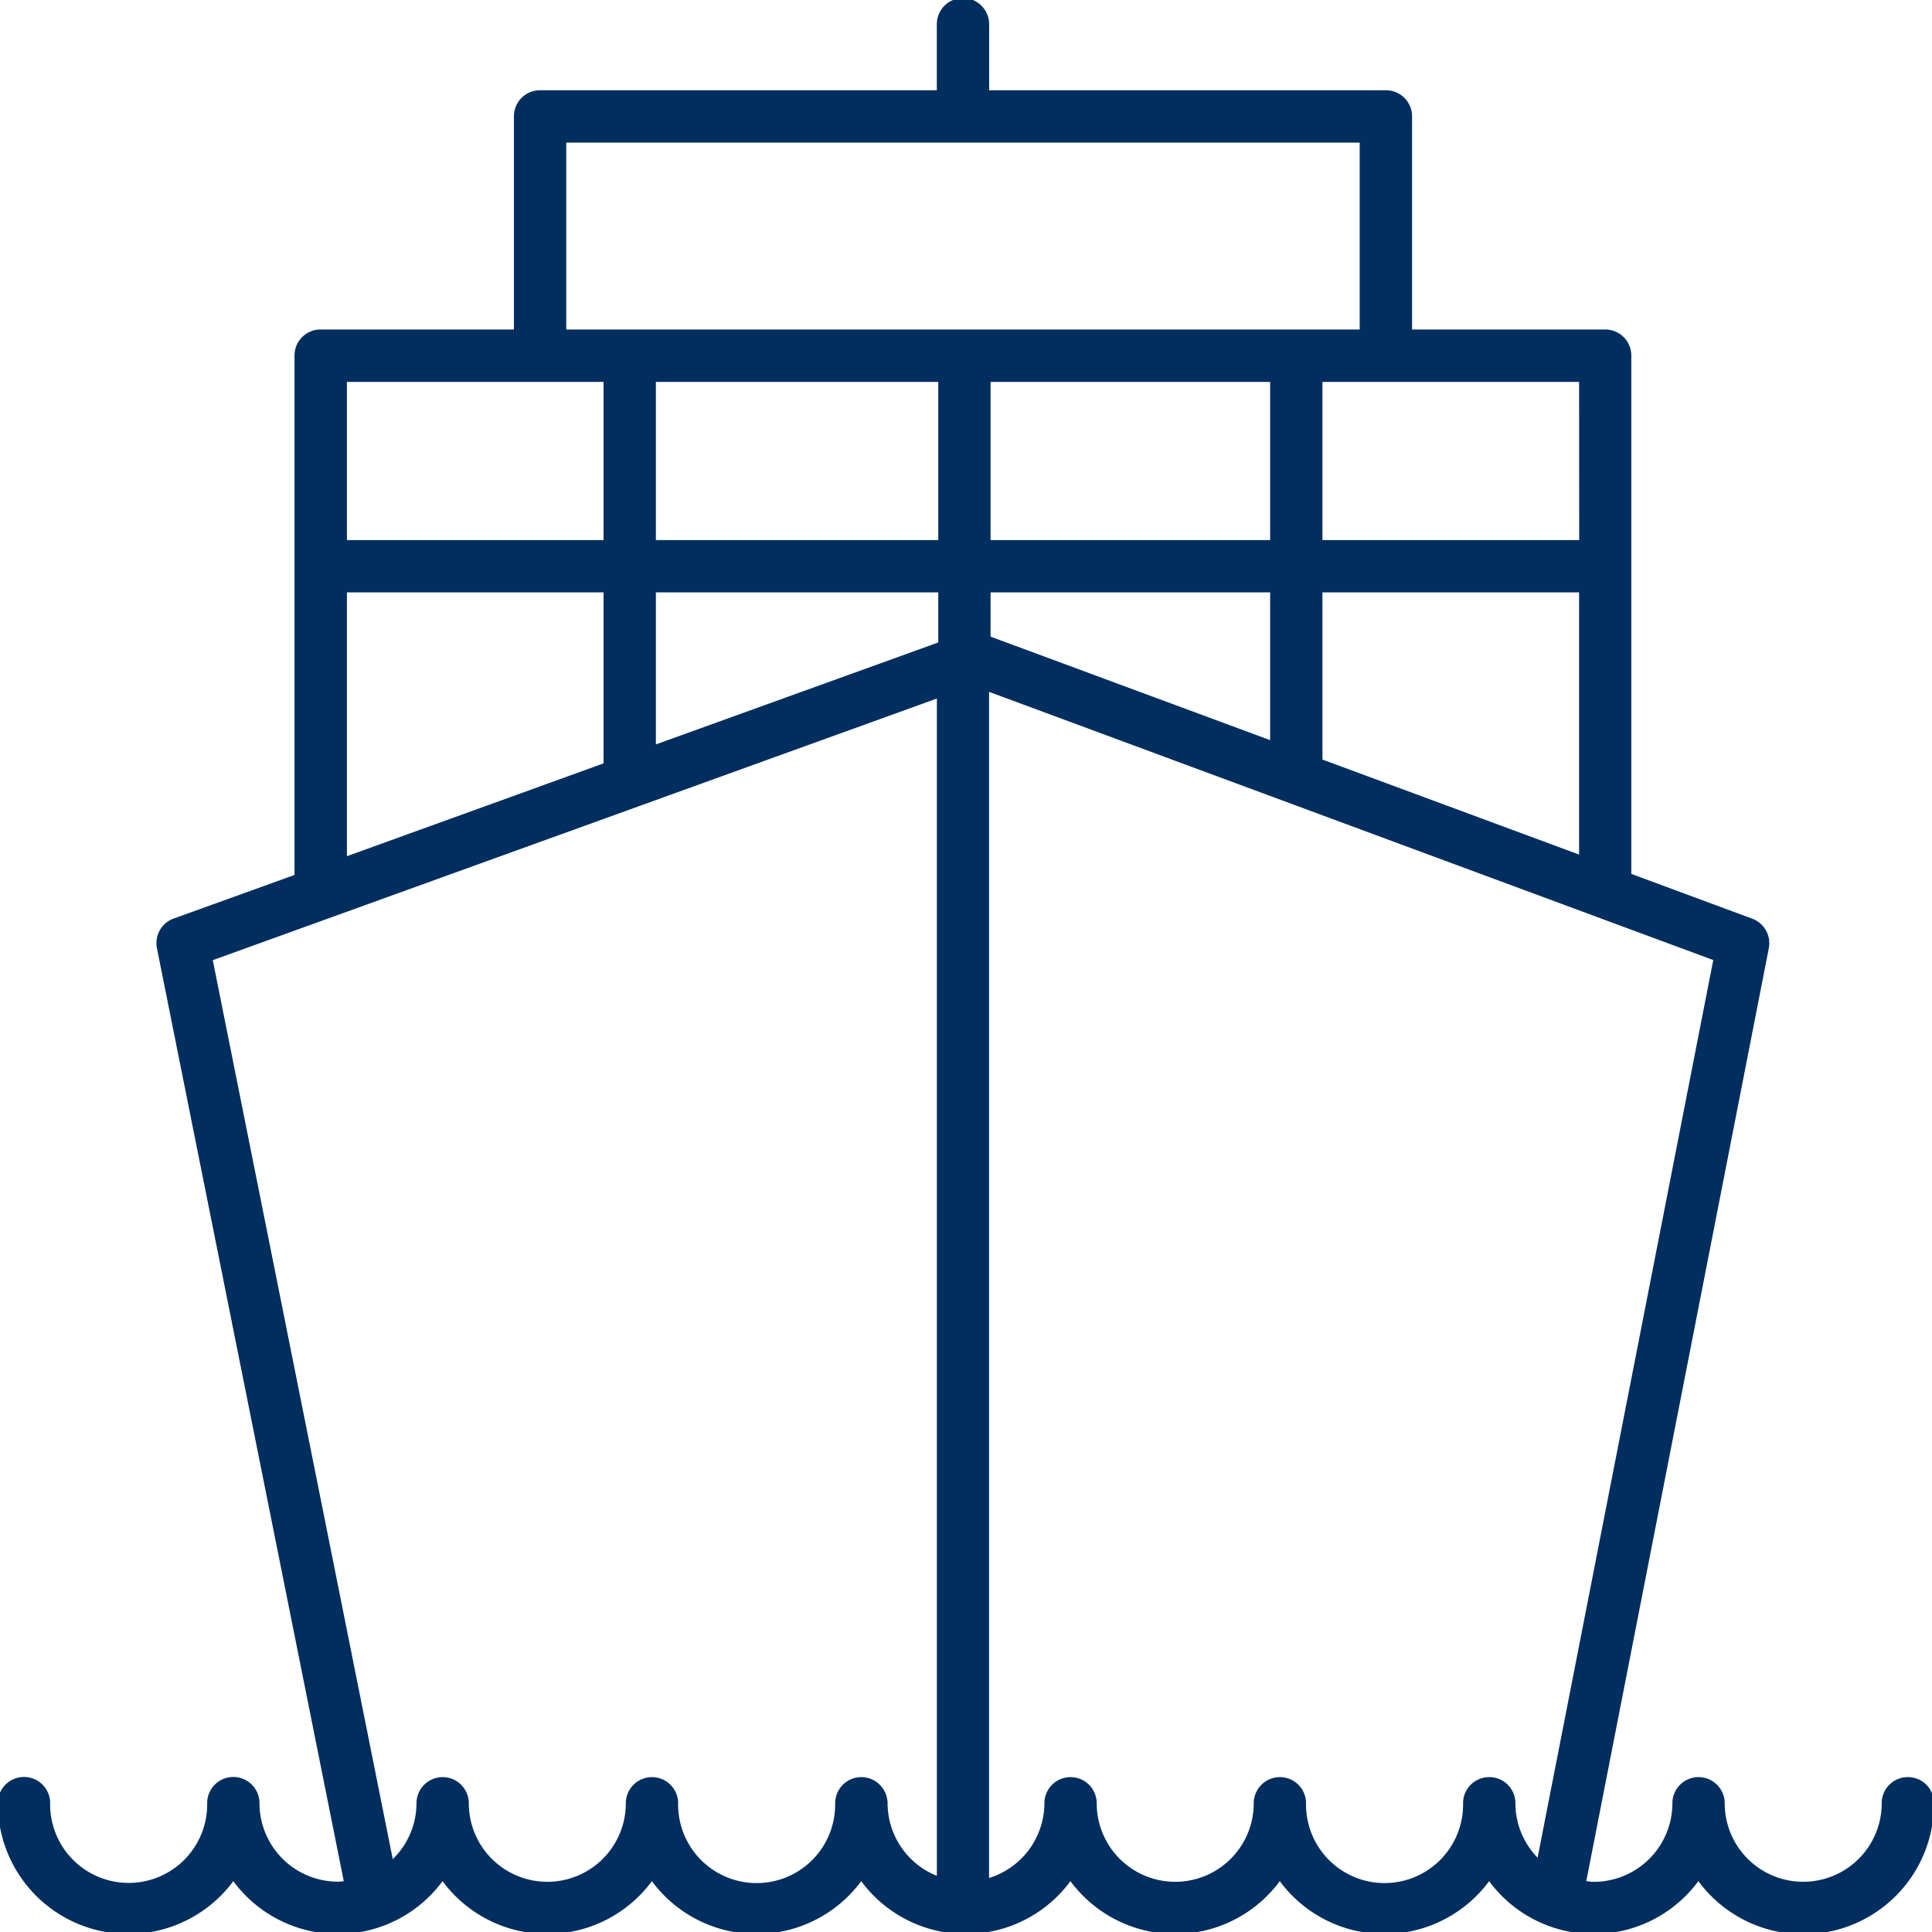 <svg id="Group_749" data-name="Group 749" xmlns="http://www.w3.org/2000/svg" xmlns:xlink="http://www.w3.org/1999/xlink" width="96.5" height="96.5" viewBox="0 0 96.5 96.5">
  <defs>
    <clipPath id="clip-path">
      <rect id="Rectangle_709" data-name="Rectangle 709" width="96.5" height="96.5" fill="#002e5f" stroke="#012e5f" stroke-width="0.2"/>
    </clipPath>
  </defs>
  <g id="Group_748" data-name="Group 748" clip-path="url(#clip-path)">
    <path id="Path_19252" data-name="Path 19252" d="M95.295,88.864a1.2,1.2,0,0,0-1.206,1.206,4.021,4.021,0,1,1-8.043,0,1.206,1.206,0,0,0-2.413,0,4.027,4.027,0,0,1-4.019,4.024,3.5,3.5,0,0,1-.5-.052l9.137-46.7a1.206,1.206,0,0,0-.763-1.361l-6.107-2.262,0-25.954a1.2,1.2,0,0,0-1.206-1.206H70.43V5.815a1.2,1.2,0,0,0-1.206-1.206H49.306v-3.4a1.206,1.206,0,0,0-2.413,0v3.4H26.976A1.2,1.2,0,0,0,25.77,5.815V16.558H16.016a1.2,1.2,0,0,0-1.206,1.206l0,26.009-6.1,2.2a1.206,1.206,0,0,0-.773,1.371l9.353,46.7a3.808,3.808,0,0,1-.41.043,4.024,4.024,0,0,1-4.019-4.024,1.206,1.206,0,1,0-2.413,0,4.022,4.022,0,1,1-8.043,0,1.206,1.206,0,1,0-2.413,0,6.422,6.422,0,0,0,11.662,3.727,6.394,6.394,0,0,0,10.451,0,6.4,6.4,0,0,0,10.456,0,6.4,6.4,0,0,0,10.455,0,6.394,6.394,0,0,0,10.451,0,6.4,6.4,0,0,0,10.456,0,6.4,6.4,0,0,0,10.456,0,6.394,6.394,0,0,0,10.451,0A6.422,6.422,0,0,0,96.5,90.064a1.2,1.2,0,0,0-1.206-1.2ZM65.954,38.008V29.488H78.973v13.34ZM46.965,18.976v8.1H32.66v-8.1Zm16.576,0v8.1H49.377v-8.1ZM46.965,29.489V32.16L32.66,37.325V29.489Zm2.413,0H63.541v7.624L49.377,31.868Zm29.6-2.413H65.954v-8.1H78.973ZM28.183,7.022H68.014v9.537H28.183Zm2.064,20.054H17.228v-8.1H30.247ZM17.228,29.489H30.247V38.2L17.228,42.908Zm27,60.582a1.206,1.206,0,1,0-2.413,0,4.022,4.022,0,1,1-8.043,0,1.206,1.206,0,1,0-2.413,0,4.021,4.021,0,1,1-8.043,0,1.206,1.206,0,1,0-2.413,0,4,4,0,0,1-1.348,2.983l-9.042-45.16L46.895,34.748V93.84a4.019,4.019,0,0,1-2.662-3.77Zm30.156-1.206a1.2,1.2,0,0,0-1.206,1.206,4.022,4.022,0,1,1-8.043,0,1.206,1.206,0,1,0-2.413,0,4.021,4.021,0,1,1-8.043,0,1.206,1.206,0,1,0-2.413,0,4.02,4.02,0,0,1-2.964,3.864V34.413L85.689,47.889l-8.826,45.1a4.007,4.007,0,0,1-1.272-2.917A1.2,1.2,0,0,0,74.389,88.864Z" fill="#002e5f" stroke="#012e5f" stroke-width="0.2"/>
  </g>
</svg>
